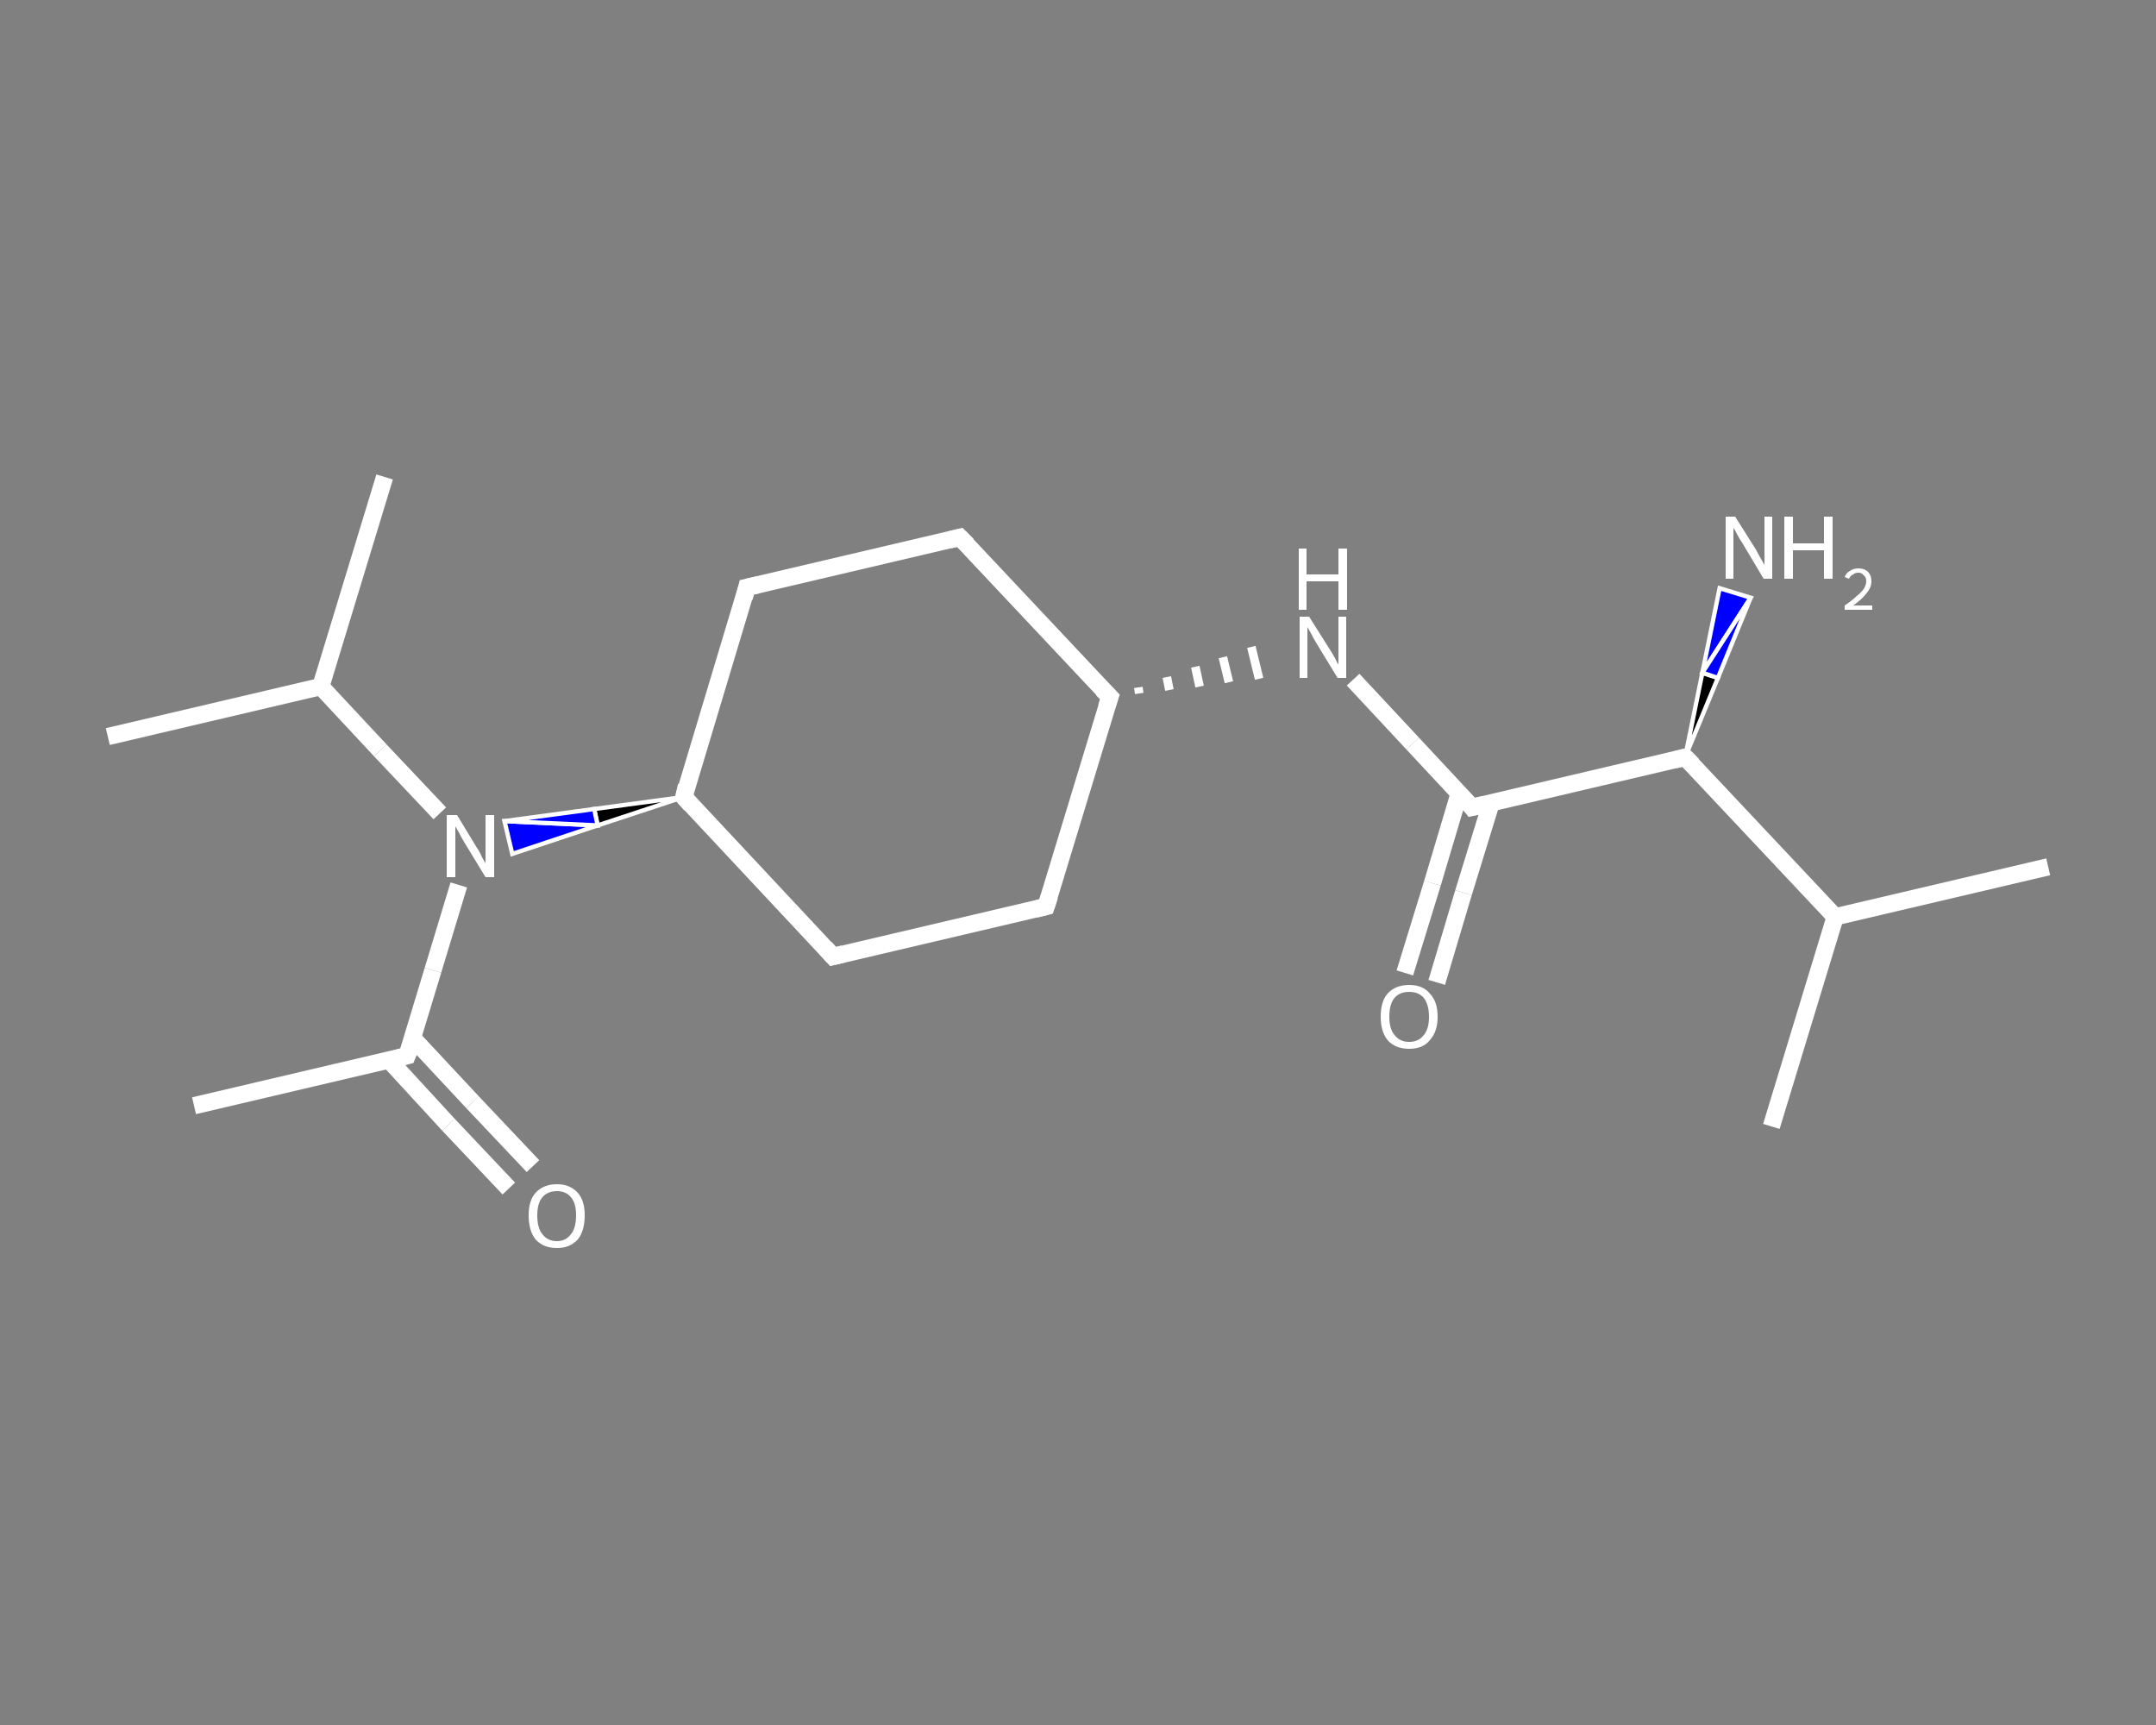 <?xml version='1.0' encoding='iso-8859-1'?>
<svg version='1.1' baseProfile='full'
              xmlns='http://www.w3.org/2000/svg'
                      xmlns:rdkit='http://www.rdkit.org/xml'
                      xmlns:xlink='http://www.w3.org/1999/xlink'
                  xml:space='preserve'
width='250px' height='200px' viewBox='0 0 250 200'>
<rect x="0" y="0" width="250" height="200" fill="#808080" stroke="none"/>
<!-- END OF HEADER -->
<rect style='opacity:1.0;fill:transparent;stroke:none' width='250.0' height='200.0' x='0.0' y='0.0'> </rect>
<path class='bond-0 atom-0 atom-1' d='M 22.5,128.2 L 47.2,122.4' style='fill:none;fill-rule:evenodd;stroke:#FFFFFF;stroke-width:2.0px;stroke-linecap:butt;stroke-linejoin:miter;stroke-opacity:1' />
<path class='bond-1 atom-1 atom-2' d='M 45.1,122.9 L 52.0,130.4' style='fill:none;fill-rule:evenodd;stroke:#FFFFFF;stroke-width:2.0px;stroke-linecap:butt;stroke-linejoin:miter;stroke-opacity:1' />
<path class='bond-1 atom-1 atom-2' d='M 52.0,130.4 L 59.0,137.8' style='fill:none;fill-rule:evenodd;stroke:#FFFFFF;stroke-width:2.0px;stroke-linecap:butt;stroke-linejoin:miter;stroke-opacity:1' />
<path class='bond-1 atom-1 atom-2' d='M 47.8,120.3 L 54.8,127.8' style='fill:none;fill-rule:evenodd;stroke:#FFFFFF;stroke-width:2.0px;stroke-linecap:butt;stroke-linejoin:miter;stroke-opacity:1' />
<path class='bond-1 atom-1 atom-2' d='M 54.8,127.8 L 61.8,135.2' style='fill:none;fill-rule:evenodd;stroke:#FFFFFF;stroke-width:2.0px;stroke-linecap:butt;stroke-linejoin:miter;stroke-opacity:1' />
<path class='bond-2 atom-1 atom-3' d='M 47.2,122.4 L 50.2,112.5' style='fill:none;fill-rule:evenodd;stroke:#FFFFFF;stroke-width:2.0px;stroke-linecap:butt;stroke-linejoin:miter;stroke-opacity:1' />
<path class='bond-2 atom-1 atom-3' d='M 50.2,112.5 L 53.2,102.6' style='fill:none;fill-rule:evenodd;stroke:#FFFFFF;stroke-width:2.0px;stroke-linecap:butt;stroke-linejoin:miter;stroke-opacity:1' />
<path class='bond-3 atom-3 atom-4' d='M 51.0,94.3 L 44.1,87.0' style='fill:none;fill-rule:evenodd;stroke:#FFFFFF;stroke-width:2.0px;stroke-linecap:butt;stroke-linejoin:miter;stroke-opacity:1' />
<path class='bond-3 atom-3 atom-4' d='M 44.1,87.0 L 37.2,79.6' style='fill:none;fill-rule:evenodd;stroke:#FFFFFF;stroke-width:2.0px;stroke-linecap:butt;stroke-linejoin:miter;stroke-opacity:1' />
<path class='bond-4 atom-4 atom-5' d='M 37.2,79.6 L 12.5,85.4' style='fill:none;fill-rule:evenodd;stroke:#FFFFFF;stroke-width:2.0px;stroke-linecap:butt;stroke-linejoin:miter;stroke-opacity:1' />
<path class='bond-5 atom-4 atom-6' d='M 37.2,79.6 L 44.6,55.3' style='fill:none;fill-rule:evenodd;stroke:#FFFFFF;stroke-width:2.0px;stroke-linecap:butt;stroke-linejoin:miter;stroke-opacity:1' />
<path class='bond-6 atom-7 atom-3' d='M 79.3,92.4 L 69.3,95.7 L 68.9,93.8 Z' style='fill:#000000;fill-rule:evenodd;fill-opacity:1;stroke:#FFFFFF;stroke-width:0.5px;stroke-linecap:butt;stroke-linejoin:miter;stroke-opacity:1;' />
<path class='bond-6 atom-7 atom-3' d='M 69.3,95.7 L 58.5,95.2 L 59.4,99.0 Z' style='fill:#0000FF;fill-rule:evenodd;fill-opacity:1;stroke:#FFFFFF;stroke-width:0.5px;stroke-linecap:butt;stroke-linejoin:miter;stroke-opacity:1;' />
<path class='bond-6 atom-7 atom-3' d='M 69.3,95.7 L 68.9,93.8 L 58.5,95.2 Z' style='fill:#0000FF;fill-rule:evenodd;fill-opacity:1;stroke:#FFFFFF;stroke-width:0.5px;stroke-linecap:butt;stroke-linejoin:miter;stroke-opacity:1;' />
<path class='bond-7 atom-7 atom-8' d='M 79.3,92.4 L 86.6,68.1' style='fill:none;fill-rule:evenodd;stroke:#FFFFFF;stroke-width:2.0px;stroke-linecap:butt;stroke-linejoin:miter;stroke-opacity:1' />
<path class='bond-8 atom-8 atom-9' d='M 86.6,68.1 L 111.3,62.3' style='fill:none;fill-rule:evenodd;stroke:#FFFFFF;stroke-width:2.0px;stroke-linecap:butt;stroke-linejoin:miter;stroke-opacity:1' />
<path class='bond-9 atom-9 atom-10' d='M 111.3,62.3 L 128.7,80.8' style='fill:none;fill-rule:evenodd;stroke:#FFFFFF;stroke-width:2.0px;stroke-linecap:butt;stroke-linejoin:miter;stroke-opacity:1' />
<path class='bond-10 atom-10 atom-11' d='M 132.1,80.4 L 132.0,79.7' style='fill:none;fill-rule:evenodd;stroke:#FFFFFF;stroke-width:1.0px;stroke-linecap:butt;stroke-linejoin:miter;stroke-opacity:1' />
<path class='bond-10 atom-10 atom-11' d='M 135.6,80.0 L 135.3,78.5' style='fill:none;fill-rule:evenodd;stroke:#FFFFFF;stroke-width:1.0px;stroke-linecap:butt;stroke-linejoin:miter;stroke-opacity:1' />
<path class='bond-10 atom-10 atom-11' d='M 139.1,79.6 L 138.6,77.3' style='fill:none;fill-rule:evenodd;stroke:#FFFFFF;stroke-width:1.0px;stroke-linecap:butt;stroke-linejoin:miter;stroke-opacity:1' />
<path class='bond-10 atom-10 atom-11' d='M 142.5,79.1 L 141.8,76.2' style='fill:none;fill-rule:evenodd;stroke:#FFFFFF;stroke-width:1.0px;stroke-linecap:butt;stroke-linejoin:miter;stroke-opacity:1' />
<path class='bond-10 atom-10 atom-11' d='M 146.0,78.7 L 145.1,75.0' style='fill:none;fill-rule:evenodd;stroke:#FFFFFF;stroke-width:1.0px;stroke-linecap:butt;stroke-linejoin:miter;stroke-opacity:1' />
<path class='bond-11 atom-11 atom-12' d='M 156.9,78.8 L 163.8,86.2' style='fill:none;fill-rule:evenodd;stroke:#FFFFFF;stroke-width:2.0px;stroke-linecap:butt;stroke-linejoin:miter;stroke-opacity:1' />
<path class='bond-11 atom-11 atom-12' d='M 163.8,86.2 L 170.7,93.6' style='fill:none;fill-rule:evenodd;stroke:#FFFFFF;stroke-width:2.0px;stroke-linecap:butt;stroke-linejoin:miter;stroke-opacity:1' />
<path class='bond-12 atom-12 atom-13' d='M 169.2,92.0 L 166.1,102.4' style='fill:none;fill-rule:evenodd;stroke:#FFFFFF;stroke-width:2.0px;stroke-linecap:butt;stroke-linejoin:miter;stroke-opacity:1' />
<path class='bond-12 atom-12 atom-13' d='M 166.1,102.4 L 162.9,112.8' style='fill:none;fill-rule:evenodd;stroke:#FFFFFF;stroke-width:2.0px;stroke-linecap:butt;stroke-linejoin:miter;stroke-opacity:1' />
<path class='bond-12 atom-12 atom-13' d='M 172.9,93.1 L 169.7,103.5' style='fill:none;fill-rule:evenodd;stroke:#FFFFFF;stroke-width:2.0px;stroke-linecap:butt;stroke-linejoin:miter;stroke-opacity:1' />
<path class='bond-12 atom-12 atom-13' d='M 169.7,103.5 L 166.6,113.9' style='fill:none;fill-rule:evenodd;stroke:#FFFFFF;stroke-width:2.0px;stroke-linecap:butt;stroke-linejoin:miter;stroke-opacity:1' />
<path class='bond-13 atom-12 atom-14' d='M 170.7,93.6 L 195.4,87.8' style='fill:none;fill-rule:evenodd;stroke:#FFFFFF;stroke-width:2.0px;stroke-linecap:butt;stroke-linejoin:miter;stroke-opacity:1' />
<path class='bond-14 atom-14 atom-15' d='M 195.4,87.8 L 197.4,78.0 L 199.2,78.6 Z' style='fill:#000000;fill-rule:evenodd;fill-opacity:1;stroke:#FFFFFF;stroke-width:0.5px;stroke-linecap:butt;stroke-linejoin:miter;stroke-opacity:1;' />
<path class='bond-14 atom-14 atom-15' d='M 197.4,78.0 L 203.0,69.3 L 199.4,68.2 Z' style='fill:#0000FF;fill-rule:evenodd;fill-opacity:1;stroke:#FFFFFF;stroke-width:0.5px;stroke-linecap:butt;stroke-linejoin:miter;stroke-opacity:1;' />
<path class='bond-14 atom-14 atom-15' d='M 197.4,78.0 L 199.2,78.6 L 203.0,69.3 Z' style='fill:#0000FF;fill-rule:evenodd;fill-opacity:1;stroke:#FFFFFF;stroke-width:0.5px;stroke-linecap:butt;stroke-linejoin:miter;stroke-opacity:1;' />
<path class='bond-15 atom-14 atom-16' d='M 195.4,87.8 L 212.8,106.3' style='fill:none;fill-rule:evenodd;stroke:#FFFFFF;stroke-width:2.0px;stroke-linecap:butt;stroke-linejoin:miter;stroke-opacity:1' />
<path class='bond-16 atom-16 atom-17' d='M 212.8,106.3 L 237.5,100.5' style='fill:none;fill-rule:evenodd;stroke:#FFFFFF;stroke-width:2.0px;stroke-linecap:butt;stroke-linejoin:miter;stroke-opacity:1' />
<path class='bond-17 atom-16 atom-18' d='M 212.8,106.3 L 205.4,130.6' style='fill:none;fill-rule:evenodd;stroke:#FFFFFF;stroke-width:2.0px;stroke-linecap:butt;stroke-linejoin:miter;stroke-opacity:1' />
<path class='bond-18 atom-10 atom-19' d='M 128.7,80.8 L 121.3,105.1' style='fill:none;fill-rule:evenodd;stroke:#FFFFFF;stroke-width:2.0px;stroke-linecap:butt;stroke-linejoin:miter;stroke-opacity:1' />
<path class='bond-19 atom-19 atom-20' d='M 121.3,105.1 L 96.6,110.9' style='fill:none;fill-rule:evenodd;stroke:#FFFFFF;stroke-width:2.0px;stroke-linecap:butt;stroke-linejoin:miter;stroke-opacity:1' />
<path class='bond-20 atom-20 atom-7' d='M 96.6,110.9 L 79.3,92.4' style='fill:none;fill-rule:evenodd;stroke:#FFFFFF;stroke-width:2.0px;stroke-linecap:butt;stroke-linejoin:miter;stroke-opacity:1' />
<path d='M 46.0,122.7 L 47.2,122.4 L 47.4,121.9' style='fill:none;stroke:#FFFFFF;stroke-width:2.0px;stroke-linecap:butt;stroke-linejoin:miter;stroke-opacity:1;' />
<path d='M 79.6,91.1 L 79.3,92.4 L 80.1,93.3' style='fill:none;stroke:#FFFFFF;stroke-width:2.0px;stroke-linecap:butt;stroke-linejoin:miter;stroke-opacity:1;' />
<path d='M 86.3,69.3 L 86.6,68.1 L 87.9,67.8' style='fill:none;stroke:#FFFFFF;stroke-width:2.0px;stroke-linecap:butt;stroke-linejoin:miter;stroke-opacity:1;' />
<path d='M 110.1,62.6 L 111.3,62.3 L 112.2,63.2' style='fill:none;stroke:#FFFFFF;stroke-width:2.0px;stroke-linecap:butt;stroke-linejoin:miter;stroke-opacity:1;' />
<path d='M 127.8,79.9 L 128.7,80.8 L 128.3,82.0' style='fill:none;stroke:#FFFFFF;stroke-width:2.0px;stroke-linecap:butt;stroke-linejoin:miter;stroke-opacity:1;' />
<path d='M 170.4,93.2 L 170.7,93.6 L 172.0,93.3' style='fill:none;stroke:#FFFFFF;stroke-width:2.0px;stroke-linecap:butt;stroke-linejoin:miter;stroke-opacity:1;' />
<path d='M 194.2,88.1 L 195.4,87.8 L 196.3,88.7' style='fill:none;stroke:#FFFFFF;stroke-width:2.0px;stroke-linecap:butt;stroke-linejoin:miter;stroke-opacity:1;' />
<path d='M 121.7,103.9 L 121.3,105.1 L 120.1,105.4' style='fill:none;stroke:#FFFFFF;stroke-width:2.0px;stroke-linecap:butt;stroke-linejoin:miter;stroke-opacity:1;' />
<path d='M 97.8,110.6 L 96.6,110.9 L 95.7,109.9' style='fill:none;stroke:#FFFFFF;stroke-width:2.0px;stroke-linecap:butt;stroke-linejoin:miter;stroke-opacity:1;' />
<path class='atom-2' d='M 61.3 140.9
Q 61.3 139.2, 62.1 138.3
Q 63.0 137.3, 64.6 137.3
Q 66.1 137.3, 67.0 138.3
Q 67.8 139.2, 67.8 140.9
Q 67.8 142.7, 67.0 143.7
Q 66.1 144.7, 64.6 144.7
Q 63.0 144.7, 62.1 143.7
Q 61.3 142.7, 61.3 140.9
M 64.6 143.9
Q 65.6 143.9, 66.2 143.1
Q 66.8 142.4, 66.8 140.9
Q 66.8 139.5, 66.2 138.8
Q 65.6 138.1, 64.6 138.1
Q 63.5 138.1, 62.9 138.8
Q 62.3 139.5, 62.3 140.9
Q 62.3 142.4, 62.9 143.1
Q 63.5 143.9, 64.6 143.9
' fill='#FFFFFF'/>
<path class='atom-3' d='M 53.0 94.5
L 55.3 98.3
Q 55.6 98.7, 55.9 99.4
Q 56.3 100.1, 56.3 100.1
L 56.3 94.5
L 57.3 94.5
L 57.3 101.7
L 56.3 101.7
L 53.8 97.6
Q 53.5 97.1, 53.2 96.5
Q 52.9 96.0, 52.8 95.8
L 52.8 101.7
L 51.8 101.7
L 51.8 94.5
L 53.0 94.5
' fill='#FFFFFF'/>
<path class='atom-11' d='M 151.8 71.5
L 154.2 75.3
Q 154.4 75.6, 154.8 76.3
Q 155.1 77.0, 155.2 77.0
L 155.2 71.5
L 156.1 71.5
L 156.1 78.6
L 155.1 78.6
L 152.6 74.5
Q 152.3 74.0, 152.0 73.4
Q 151.7 72.9, 151.6 72.7
L 151.6 78.6
L 150.7 78.6
L 150.7 71.5
L 151.8 71.5
' fill='#FFFFFF'/>
<path class='atom-11' d='M 150.6 63.6
L 151.5 63.6
L 151.5 66.6
L 155.2 66.6
L 155.2 63.6
L 156.2 63.6
L 156.2 70.7
L 155.2 70.7
L 155.2 67.4
L 151.5 67.4
L 151.5 70.7
L 150.6 70.7
L 150.6 63.6
' fill='#FFFFFF'/>
<path class='atom-13' d='M 160.1 117.9
Q 160.1 116.1, 160.9 115.2
Q 161.8 114.2, 163.4 114.2
Q 165.0 114.2, 165.8 115.2
Q 166.7 116.1, 166.7 117.9
Q 166.7 119.6, 165.8 120.6
Q 165.0 121.6, 163.4 121.6
Q 161.8 121.6, 160.9 120.6
Q 160.1 119.6, 160.1 117.9
M 163.4 120.8
Q 164.5 120.8, 165.1 120.0
Q 165.7 119.3, 165.7 117.9
Q 165.7 116.5, 165.1 115.7
Q 164.5 115.0, 163.4 115.0
Q 162.3 115.0, 161.7 115.7
Q 161.1 116.4, 161.1 117.9
Q 161.1 119.3, 161.7 120.0
Q 162.3 120.8, 163.4 120.8
' fill='#FFFFFF'/>
<path class='atom-15' d='M 201.2 59.9
L 203.6 63.7
Q 203.8 64.1, 204.2 64.8
Q 204.6 65.5, 204.6 65.5
L 204.6 59.9
L 205.5 59.9
L 205.5 67.1
L 204.5 67.1
L 202.0 62.9
Q 201.7 62.5, 201.4 61.9
Q 201.1 61.3, 201.0 61.2
L 201.0 67.1
L 200.1 67.1
L 200.1 59.9
L 201.2 59.9
' fill='#FFFFFF'/>
<path class='atom-15' d='M 206.9 59.9
L 207.9 59.9
L 207.9 63.0
L 211.5 63.0
L 211.5 59.9
L 212.5 59.9
L 212.5 67.1
L 211.5 67.1
L 211.5 63.8
L 207.9 63.8
L 207.9 67.1
L 206.9 67.1
L 206.9 59.9
' fill='#FFFFFF'/>
<path class='atom-15' d='M 213.9 66.9
Q 214.1 66.4, 214.5 66.2
Q 214.9 65.9, 215.5 65.9
Q 216.2 65.9, 216.6 66.3
Q 217.0 66.7, 217.0 67.4
Q 217.0 68.1, 216.5 68.7
Q 216.0 69.4, 214.9 70.2
L 217.1 70.2
L 217.1 70.7
L 213.9 70.7
L 213.9 70.2
Q 214.8 69.6, 215.3 69.1
Q 215.8 68.7, 216.1 68.3
Q 216.4 67.8, 216.4 67.4
Q 216.4 66.9, 216.1 66.7
Q 215.9 66.4, 215.5 66.4
Q 215.1 66.4, 214.9 66.6
Q 214.6 66.7, 214.4 67.1
L 213.9 66.9
' fill='#FFFFFF'/>
</svg>
